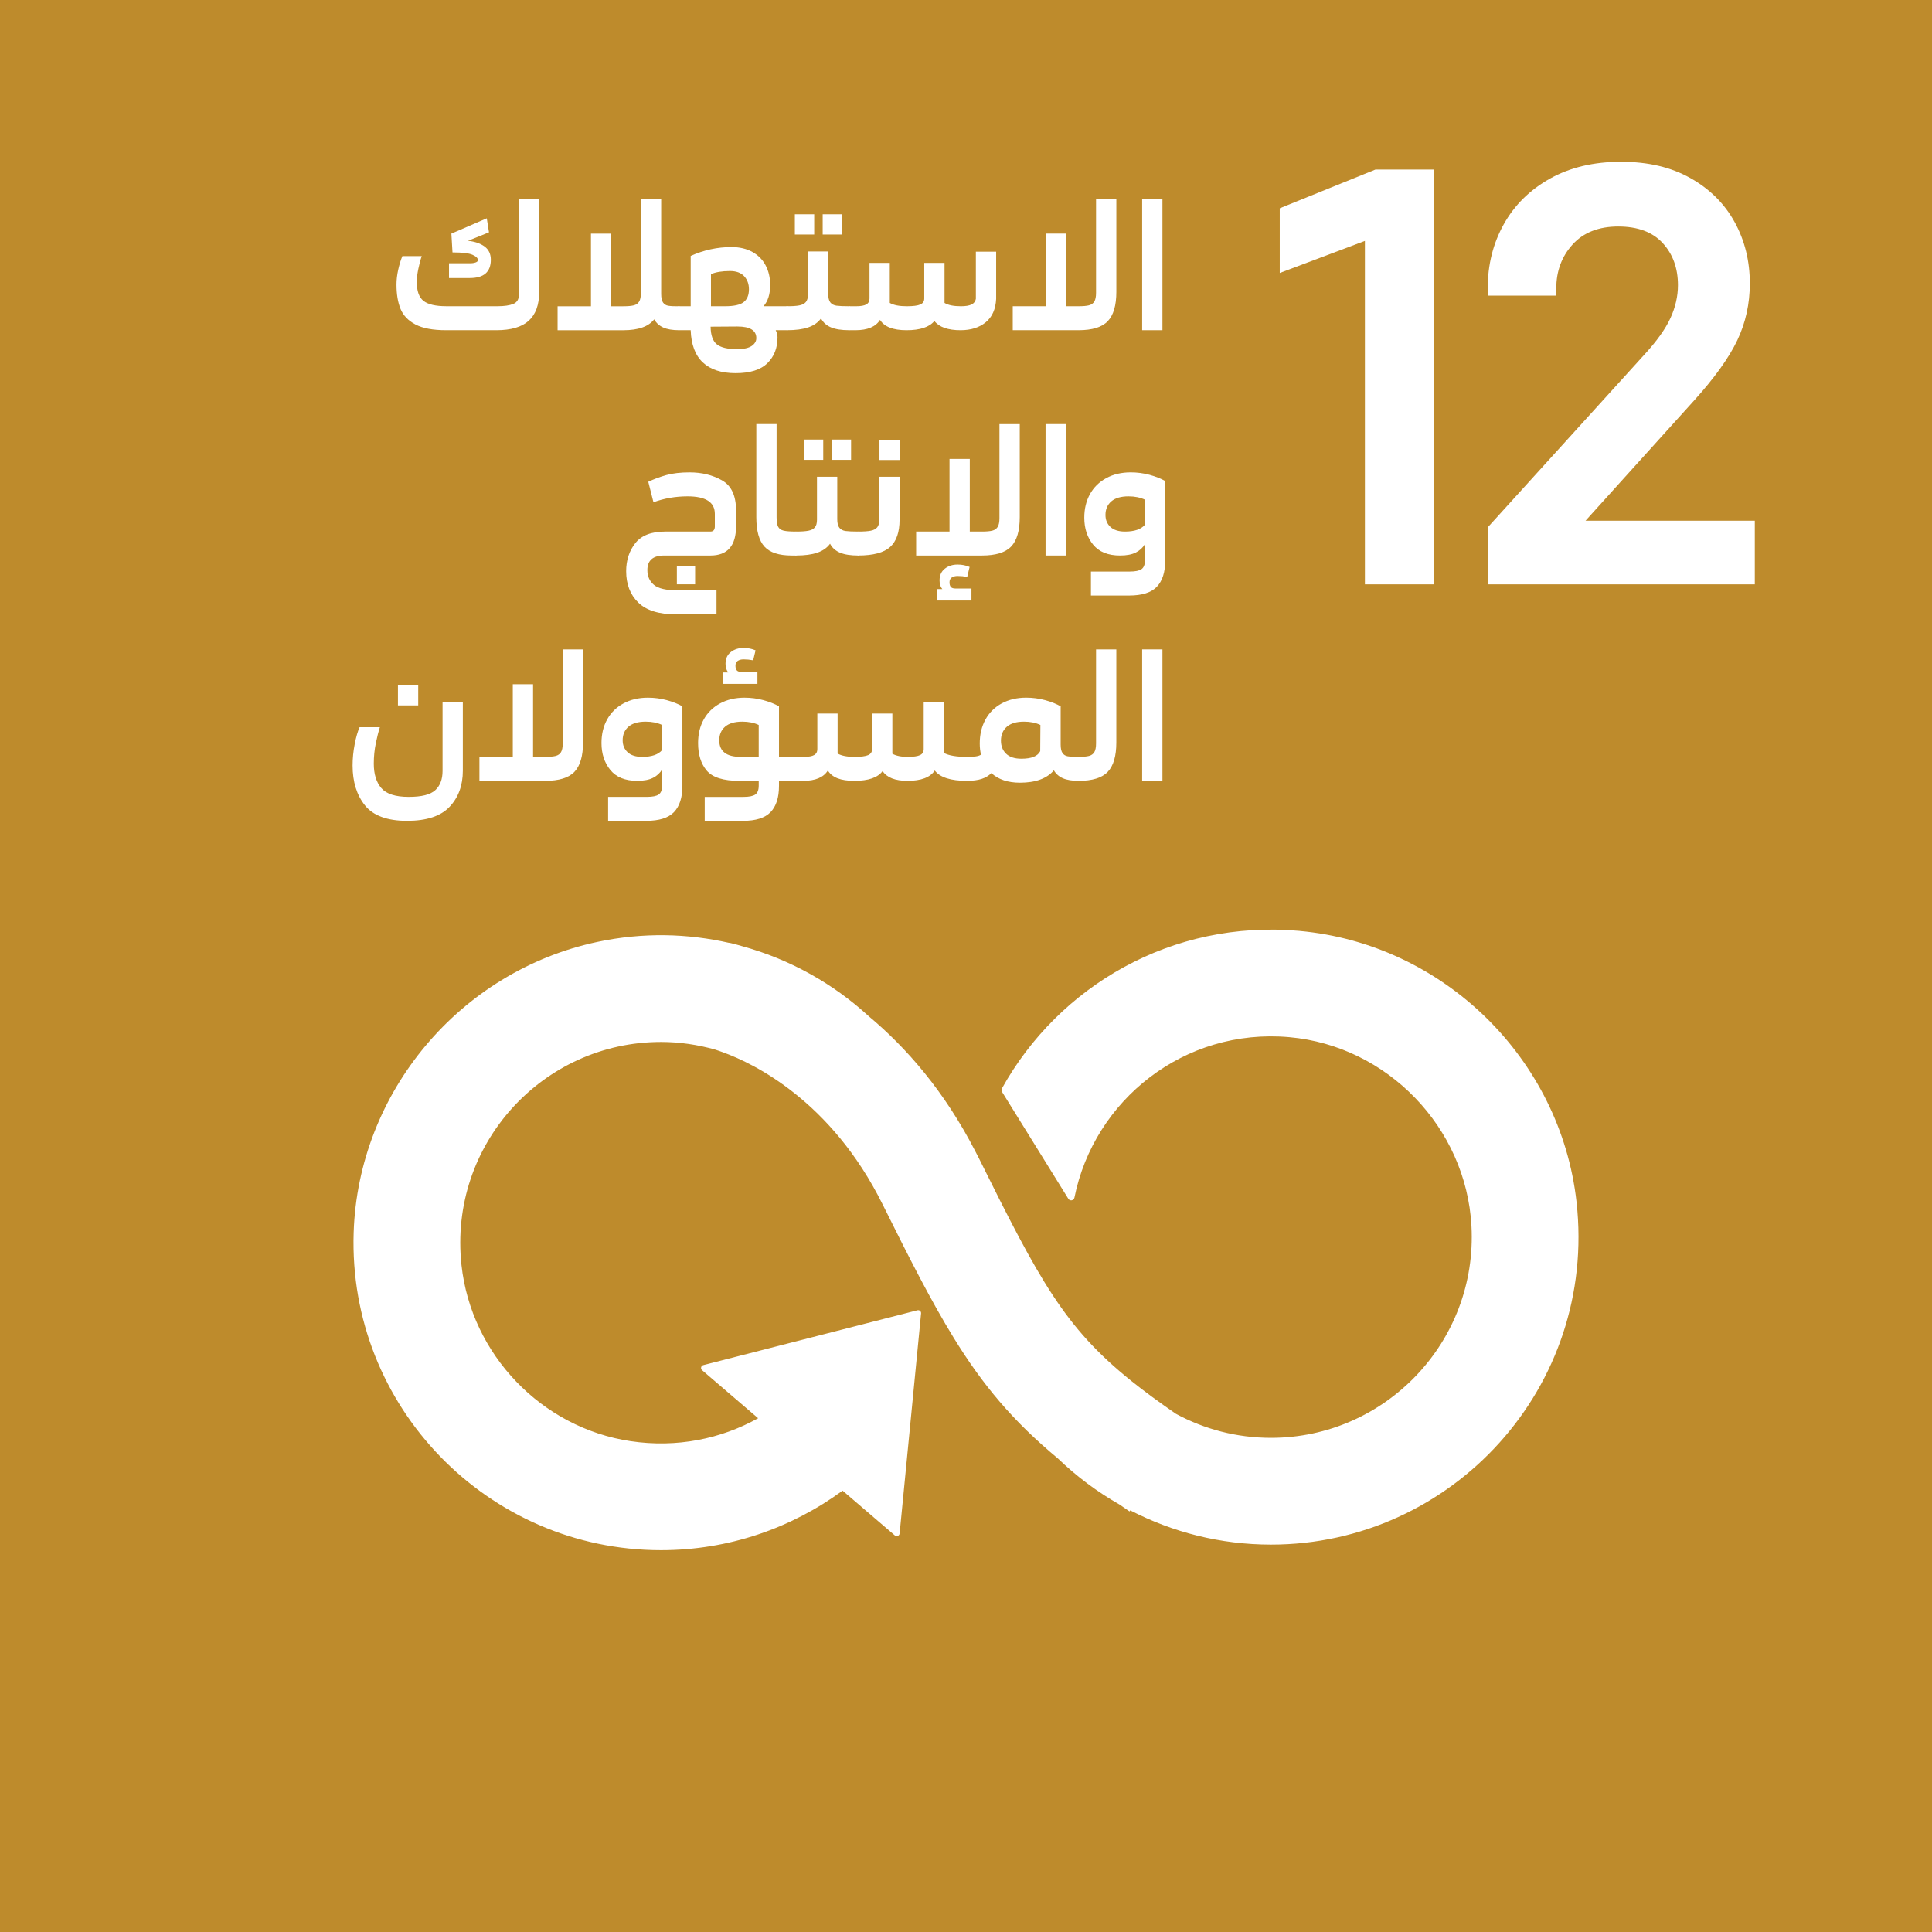 <?xml version="1.0" encoding="UTF-8"?>
<svg id="Layer_2" data-name="Layer 2" xmlns="http://www.w3.org/2000/svg" viewBox="0 0 943.22 943.22">
  <rect x="0" y="0" width="943.22" height="943.22" fill="#333333" stroke="none"/>
  <defs>
    <style>
      .cls-1 {
        fill: #fff;
      }

      .cls-1, .cls-2 {
        stroke-width: 0px;
      }

      .cls-2 {
        fill: #be8b2c;
      }
    </style>
  </defs>
  <g id="Layer_1-2" data-name="Layer 1">
    <rect class="cls-2" width="943.22" height="943.22" transform="translate(943.22 943.22) rotate(180)"/>
    <path class="cls-1" d="M634.42,454.47c-62.19-5.62-117.55,26.95-145.26,76.89-.29.53-.28,1.18.04,1.7l32.37,52.19c.79,1.27,2.68.89,2.98-.58,9.55-47.6,53.57-82.88,104.88-78.32,47.93,4.26,86.34,44.13,88.95,92.18,3.06,56.49-42.02,103.44-97.86,103.44-16.79,0-32.6-4.25-46.43-11.73-8.27-5.71-15.47-10.99-21.88-16.14-32.53-26.15-44.76-49.07-74.55-109.13-.44-.89-.9-1.72-1.35-2.6-15.2-29.71-33.96-51.02-52.13-66.2-17.35-15.94-38.47-27.81-61.83-34.22-.98-.29-1.9-.56-2.67-.77-1.99-.54-3.28-.83-3.66-.92v.07c-20.24-4.6-41.94-5.26-64.42-.47-67.03,14.26-116.73,73.4-118.94,141.9-2.74,85.02,65.63,155.05,150.04,155.05,33.14,0,63.79-10.82,88.66-29.07l25.49,21.85c.88.76,2.25.21,2.36-.95l5.3-54.35,5.17-53.07c.1-.99-.82-1.78-1.78-1.53l-37,9.48-67.55,17.3c-1.13.29-1.46,1.72-.58,2.48l27.36,23.45c-18.07,10.04-39.6,14.58-62.35,11.18-43.41-6.5-77.74-42.33-82.48-85.97-6.4-58.91,39.77-108.92,97.41-108.92,9.13,0,17.93,1.35,26.32,3.69,1.32.37,2.57.91,3.87,1.33,8.07,2.94,20.95,8.84,35.04,20.05,14.6,11.61,30.36,28.82,43.04,54.38,13.25,26.7,23.78,47.34,34.52,64.82,14.29,23.26,29.05,40.87,51.02,59.11,9.04,8.7,19.15,16.27,30.13,22.51,1.62,1.11,3.12,2.18,4.8,3.31l.35-.52c20.61,10.66,43.96,16.72,68.72,16.72,88.43,0,159.25-76.86,149.16-167.28-7.82-70.07-65.05-125.98-135.27-132.33Z"/>
    <g>
      <path class="cls-1" d="M263.22,97.04v45.63c0,6.18-1.7,10.82-5.08,13.91-3.39,3.09-8.66,4.63-15.79,4.63h-24.57c-6.42,0-11.4-.93-14.94-2.79-3.54-1.86-5.97-4.39-7.29-7.6-1.32-3.21-1.98-7.18-1.98-11.93,0-2.28.28-4.69.85-7.25.57-2.55,1.25-4.75,2.03-6.61h9.45c-.6,1.68-1.16,3.77-1.67,6.25-.51,2.49-.77,4.58-.77,6.25,0,4.5,1.09,7.62,3.29,9.36,2.19,1.74,5.92,2.61,11.21,2.61h24.93c3.3,0,5.86-.37,7.7-1.12,1.83-.75,2.75-2.26,2.75-4.54v-46.8h9.9ZM229.38,135.74h-10.17v-7.2h10.08c1.2,0,2.17-.13,2.92-.41.75-.27,1.12-.64,1.12-1.12,0-.96-.87-1.83-2.61-2.61-1.74-.78-5.01-1.17-9.81-1.17l-.54-9.18,17.28-7.47,1.08,6.84-10.26,4.14c3.36.36,6.06,1.29,8.1,2.79,2.04,1.5,3.06,3.66,3.06,6.48,0,5.94-3.42,8.91-10.26,8.91Z"/>
      <path class="cls-1" d="M333.06,150.41v9.9l-1.53.9c-3.18,0-5.75-.43-7.69-1.3-1.95-.87-3.44-2.21-4.46-4-2.76,3.54-7.77,5.31-15.03,5.31h-32.13v-11.7h16.29v-35.46h9.9v35.46h5.94c2.22,0,3.92-.15,5.08-.45,1.17-.3,2.04-.91,2.61-1.84.57-.93.85-2.35.85-4.27v-45.9h9.9v46.44c0,1.92.3,3.32.9,4.19.6.87,1.45,1.39,2.57,1.58,1.11.18,2.86.27,5.26.27l1.53.9Z"/>
      <path class="cls-1" d="M385.71,149.87v10.98l-1.53.36h-5.49c.6,1.08.9,2.25.9,3.51,0,5.16-1.65,9.36-4.95,12.6-3.3,3.24-8.46,4.86-15.48,4.86s-12.3-1.74-16.02-5.22c-3.72-3.48-5.7-8.73-5.94-15.75h-5.67l-1.53-.36v-10.98l1.53-.36h5.67v-24.57c6.42-2.88,13.05-4.32,19.89-4.32,3.96,0,7.37.8,10.22,2.38,2.85,1.59,5.01,3.78,6.48,6.57,1.47,2.79,2.21,5.98,2.21,9.58,0,4.44-1.08,7.89-3.24,10.35h11.43l1.53.36ZM366.99,168.9c1.5-1.05,2.25-2.33,2.25-3.83,0-3.78-3.09-5.67-9.27-5.67l-13.05.09c.06,4.14,1.06,7,3.02,8.59,1.95,1.59,5.23,2.38,9.85,2.38,3.3,0,5.7-.53,7.2-1.57ZM347.1,133.85v15.66h6.84c4.38,0,7.42-.67,9.13-2.02,1.71-1.35,2.57-3.43,2.57-6.26,0-2.58-.78-4.71-2.34-6.39-1.56-1.68-3.87-2.52-6.93-2.52-3.84,0-6.93.51-9.27,1.53Z"/>
      <path class="cls-1" d="M416.13,150.41v9.9l-1.53.9c-3.72,0-6.69-.46-8.91-1.39-2.22-.93-3.84-2.39-4.86-4.37-1.44,1.98-3.51,3.44-6.21,4.37-2.7.93-6.18,1.39-10.44,1.39l-1.53-.9v-9.9l1.53-.9c2.64,0,4.66-.13,6.08-.41,1.41-.27,2.46-.81,3.15-1.62.69-.81,1.04-2.05,1.04-3.74v-20.97h9.9v20.7c0,1.92.34,3.32,1.04,4.19.69.87,1.69,1.39,3.01,1.58,1.32.18,3.39.27,6.21.27l1.53.9ZM388.05,104.6h9.45v9.9h-9.45v-9.9ZM401.64,104.6h9.45v9.9h-9.45v-9.9Z"/>
      <path class="cls-1" d="M486.33,122.87v23.04c-.24,5.04-1.94,8.85-5.09,11.43-3.15,2.58-7.24,3.87-12.28,3.87-6.18,0-10.44-1.5-12.78-4.5-2.46,3-6.99,4.5-13.59,4.5s-10.86-1.68-12.96-5.04c-2.1,3.36-6.09,5.04-11.97,5.04h-3.06l-1.53-.9v-9.9l1.53-.9h3.33c2.34,0,4.02-.3,5.04-.9,1.02-.6,1.53-1.56,1.53-2.88v-17.37h9.9v19.53c1.86,1.08,4.62,1.62,8.28,1.62,3.12,0,5.32-.28,6.62-.85,1.29-.57,1.93-1.54,1.93-2.93v-17.37h9.9v19.53c1.74,1.08,4.41,1.62,8.01,1.62,2.28,0,4-.28,5.17-.85s1.88-1.49,2.12-2.75v-23.04h9.9Z"/>
      <path class="cls-1" d="M545.01,97.04v45.45c0,6.6-1.4,11.37-4.19,14.31-2.79,2.94-7.55,4.41-14.26,4.41h-32.13v-11.7h16.29v-35.46h9.9v35.46h5.94c2.22,0,3.92-.15,5.08-.45,1.17-.3,2.04-.91,2.61-1.84.57-.93.85-2.35.85-4.27v-45.9h9.9Z"/>
      <path class="cls-1" d="M557.61,97.04h9.9v64.17h-9.9v-64.17Z"/>
      <path class="cls-1" d="M311.6,294.16c-3.93-3.84-5.9-8.94-5.9-15.3,0-5.34,1.49-9.9,4.46-13.68,2.97-3.78,7.84-5.67,14.62-5.67h22.05c1.44,0,2.16-.84,2.16-2.52v-6.12c0-5.7-4.44-8.55-13.32-8.55-5.82,0-11.37.96-16.65,2.88l-2.52-9.99c2.76-1.32,5.72-2.41,8.87-3.29,3.15-.87,6.92-1.3,11.29-1.3,5.94,0,11.21,1.29,15.79,3.87,4.59,2.58,6.89,7.47,6.89,14.67v7.74c0,9.54-4.17,14.31-12.51,14.31h-22.59c-5.46,0-8.19,2.37-8.19,7.11,0,3,1.06,5.4,3.19,7.2,2.13,1.8,6.04,2.7,11.75,2.7h18.81v11.7h-19.8c-8.34,0-14.48-1.92-18.4-5.76ZM330.45,276.34h8.91v8.91h-8.91v-8.91Z"/>
      <path class="cls-1" d="M373.2,266.84c-2.64-2.91-3.96-7.69-3.96-14.35v-45.45h9.9v45.45c0,2.16.25,3.72.76,4.68.51.96,1.4,1.59,2.66,1.89,1.26.3,3.27.45,6.03.45l1.53.9v9.9l-1.53.9h-2.07c-6.24,0-10.68-1.45-13.32-4.37Z"/>
      <path class="cls-1" d="M420.54,260.41v9.9l-1.53.9c-3.72,0-6.69-.46-8.91-1.39-2.22-.93-3.84-2.39-4.86-4.37-1.44,1.98-3.51,3.44-6.21,4.37-2.7.93-6.18,1.39-10.44,1.39l-1.53-.9v-9.9l1.53-.9c2.64,0,4.66-.13,6.08-.41,1.41-.27,2.46-.81,3.15-1.62.69-.81,1.04-2.05,1.04-3.74v-20.97h9.9v20.7c0,1.92.34,3.32,1.04,4.19.69.87,1.69,1.39,3.01,1.58,1.32.18,3.39.27,6.21.27l1.53.9ZM392.46,214.6h9.45v9.9h-9.45v-9.9ZM406.05,214.6h9.45v9.9h-9.45v-9.9Z"/>
      <path class="cls-1" d="M417.48,260.41l1.53-.9c2.64,0,4.66-.13,6.08-.41,1.41-.27,2.46-.81,3.15-1.62.69-.81,1.04-2.05,1.04-3.74v-20.97h9.9v20.97c0,6.06-1.53,10.49-4.59,13.28-3.06,2.79-8.25,4.18-15.57,4.18l-1.53-.9v-9.9ZM429.36,214.69h9.9v9.9h-9.9v-9.9Z"/>
      <path class="cls-1" d="M497.85,207.04v45.45c0,6.6-1.4,11.37-4.19,14.31-2.79,2.94-7.55,4.41-14.26,4.41h-32.13v-11.7h16.29v-35.46h9.9v35.46h5.94c2.22,0,3.92-.15,5.08-.45,1.17-.3,2.04-.91,2.61-1.84.57-.93.85-2.35.85-4.27v-45.9h9.9ZM474.27,287.32v5.85h-16.83v-5.58h2.61c-.9-1.02-1.35-2.43-1.35-4.23,0-2.46.86-4.37,2.57-5.72,1.71-1.35,3.79-2.02,6.25-2.02,2.1,0,4.05.39,5.85,1.17l-1.17,4.86c-1.56-.3-3.12-.45-4.68-.45-1.2,0-2.16.25-2.88.76-.72.51-1.08,1.27-1.08,2.29s.21,1.79.63,2.29c.42.51,1.17.77,2.25.77h7.83Z"/>
      <path class="cls-1" d="M510.45,207.04h9.9v64.17h-9.9v-64.17Z"/>
      <path class="cls-1" d="M561.26,231.83c2.97.81,5.5,1.82,7.6,3.01v38.88c0,5.64-1.37,9.88-4.09,12.74-2.73,2.85-7.25,4.28-13.54,4.28h-18.63v-11.7h18.9c2.76,0,4.69-.39,5.8-1.17,1.11-.78,1.67-2.22,1.67-4.32v-7.92c-1.02,1.74-2.49,3.11-4.41,4.09-1.92.99-4.5,1.49-7.74,1.49-5.88,0-10.26-1.77-13.14-5.31-2.88-3.54-4.32-7.92-4.32-13.14,0-4.38.93-8.23,2.79-11.56,1.86-3.33,4.51-5.92,7.96-7.79,3.45-1.86,7.42-2.79,11.92-2.79,3.18,0,6.25.41,9.23,1.21ZM558.96,256.18v-12.24c-2.28-1.08-4.95-1.62-8.01-1.62-3.72,0-6.52.83-8.42,2.47-1.89,1.65-2.83,3.86-2.83,6.62,0,2.4.81,4.35,2.43,5.85,1.62,1.5,3.99,2.25,7.11,2.25,4.62,0,7.86-1.11,9.72-3.33Z"/>
      <path class="cls-1" d="M178.17,393.18c-4.02-5.04-6.03-11.52-6.03-19.44,0-3.42.34-6.9,1.03-10.44.69-3.54,1.49-6.3,2.39-8.28h9.9c-.66,2.04-1.32,4.65-1.98,7.83-.66,3.18-.99,6.51-.99,9.99,0,5.1,1.23,9.07,3.69,11.92,2.46,2.85,6.9,4.28,13.32,4.28s10.56-1.08,12.96-3.24c2.4-2.16,3.6-5.31,3.6-9.45v-33.57h9.9v33.48c0,7.2-2.16,13.08-6.48,17.64-4.32,4.56-11.25,6.84-20.79,6.84s-16.5-2.52-20.52-7.56ZM194.28,334.5h9.9v9.9h-9.9v-9.9Z"/>
      <path class="cls-1" d="M284.64,317.04v45.45c0,6.6-1.4,11.37-4.19,14.31-2.79,2.94-7.55,4.41-14.26,4.41h-32.13v-11.7h16.29v-35.46h9.9v35.46h5.94c2.22,0,3.92-.15,5.08-.45,1.17-.3,2.04-.91,2.61-1.84.57-.93.85-2.35.85-4.27v-45.9h9.9Z"/>
      <path class="cls-1" d="M325.55,341.83c2.97.81,5.5,1.82,7.6,3.01v38.88c0,5.64-1.37,9.88-4.09,12.74-2.73,2.85-7.25,4.28-13.54,4.28h-18.63v-11.7h18.9c2.76,0,4.69-.39,5.8-1.17,1.11-.78,1.67-2.22,1.67-4.32v-7.92c-1.02,1.74-2.49,3.11-4.41,4.09-1.92.99-4.5,1.49-7.74,1.49-5.88,0-10.26-1.77-13.14-5.31-2.88-3.54-4.32-7.92-4.32-13.14,0-4.38.93-8.23,2.79-11.56,1.86-3.33,4.51-5.92,7.96-7.79,3.45-1.86,7.42-2.79,11.92-2.79,3.18,0,6.25.41,9.23,1.21ZM323.25,366.18v-12.24c-2.28-1.08-4.95-1.62-8.01-1.62-3.72,0-6.52.83-8.42,2.47-1.89,1.65-2.83,3.86-2.83,6.62,0,2.4.81,4.35,2.43,5.85,1.62,1.5,3.99,2.25,7.11,2.25,4.62,0,7.86-1.11,9.72-3.33Z"/>
      <path class="cls-1" d="M390.66,370.41v9.9l-1.53.9h-8.82v2.52c0,5.64-1.37,9.88-4.09,12.74-2.73,2.85-7.25,4.28-13.54,4.28h-18.63v-11.7h18.9c2.76,0,4.69-.39,5.8-1.17,1.11-.78,1.67-2.22,1.67-4.32v-2.34h-9.45c-7.8,0-13.11-1.67-15.93-5s-4.23-7.81-4.23-13.46c0-4.38.93-8.23,2.79-11.56,1.86-3.33,4.51-5.92,7.96-7.79,3.45-1.86,7.42-2.79,11.92-2.79,3.18,0,6.25.41,9.23,1.21,2.97.81,5.5,1.82,7.6,3.01v24.66h8.82l1.53.9ZM370.41,369.51v-15.57c-2.28-1.08-4.95-1.62-8.01-1.62-3.72,0-6.52.83-8.42,2.47-1.89,1.65-2.83,3.86-2.83,6.62,0,5.4,3.48,8.1,10.44,8.1h8.82ZM369.78,328.02v5.85h-16.83v-5.58h2.61c-.9-1.02-1.35-2.43-1.35-4.23,0-2.46.85-4.36,2.56-5.71,1.71-1.35,3.79-2.02,6.25-2.02,2.1,0,4.05.39,5.85,1.17l-1.17,4.86c-1.56-.3-3.12-.45-4.68-.45-1.2,0-2.16.26-2.88.76-.72.51-1.08,1.28-1.08,2.29s.21,1.79.63,2.29c.42.51,1.17.76,2.25.76h7.83Z"/>
      <path class="cls-1" d="M473.55,370.41v9.9l-1.53.9c-7.86,0-13.08-1.68-15.66-5.04-2.22,3.36-6.66,5.04-13.32,5.04-6,0-10.05-1.59-12.15-4.77-2.34,3.18-6.93,4.77-13.77,4.77s-10.86-1.68-12.96-5.04c-2.1,3.36-6.09,5.04-11.97,5.04h-3.06l-1.53-.9v-9.9l1.53-.9h3.33c2.34,0,4.02-.3,5.04-.9,1.02-.6,1.53-1.56,1.53-2.88v-17.37h9.9v19.53c1.86,1.08,4.62,1.62,8.28,1.62,3.12,0,5.32-.28,6.62-.85,1.29-.57,1.93-1.54,1.93-2.93v-17.37h9.9v19.62c1.8,1.02,4.29,1.53,7.47,1.53,2.82,0,4.83-.28,6.03-.85,1.2-.57,1.8-1.54,1.8-2.93v-22.86h9.9v24.75c2.4,1.26,6.12,1.89,11.16,1.89l1.53.9Z"/>
      <path class="cls-1" d="M528.09,370.41v9.9l-1.53.9c-3.18,0-5.73-.42-7.65-1.26-1.92-.84-3.39-2.13-4.41-3.87-3.42,4.02-8.94,6.03-16.56,6.03-5.88,0-10.53-1.56-13.95-4.68-1.26,1.26-2.83,2.21-4.72,2.83s-4.31.95-7.25.95l-1.53-.9v-9.9l1.53-.9c1.8,0,3.24-.07,4.32-.22,1.08-.15,1.95-.43,2.61-.86-.42-1.62-.63-3.45-.63-5.49,0-4.38.93-8.26,2.79-11.66,1.86-3.39,4.51-6.01,7.96-7.88,3.45-1.86,7.43-2.79,11.93-2.79,3.18,0,6.25.41,9.22,1.21s5.5,1.82,7.6,3.01v18.63c0,1.92.3,3.32.9,4.19.6.87,1.45,1.39,2.57,1.58,1.11.18,2.86.27,5.26.27l1.53.9ZM507.93,353.94c-2.28-1.08-4.95-1.62-8.01-1.62-3.72,0-6.53.84-8.42,2.52-1.89,1.68-2.83,3.93-2.83,6.75,0,2.64.84,4.77,2.52,6.39,1.68,1.62,4.17,2.43,7.47,2.43,4.92,0,7.98-1.23,9.18-3.69l.09-12.78Z"/>
      <path class="cls-1" d="M525.03,370.41l1.53-.9c2.22,0,3.92-.15,5.08-.45,1.17-.3,2.04-.91,2.61-1.84.57-.93.85-2.35.85-4.27v-45.9h9.9v45.45c0,6.6-1.4,11.37-4.19,14.31-2.79,2.94-7.55,4.41-14.26,4.41l-1.53-.9v-9.9Z"/>
      <path class="cls-1" d="M557.61,317.04h9.9v64.17h-9.9v-64.17Z"/>
    </g>
    <g>
      <path class="cls-1" d="M671.49,82.78h28.62v202.5h-33.75V117.61l-41.58,15.66v-31.59l46.71-18.9Z"/>
      <path class="cls-1" d="M856.71,254.23v31.05h-130.41v-27.81l76.41-84.24c6.12-6.66,10.4-12.64,12.83-17.96,2.43-5.31,3.65-10.67,3.65-16.07,0-8.28-2.48-15.12-7.43-20.52-4.95-5.4-12.2-8.1-21.73-8.1s-16.97,2.93-22.28,8.78c-5.31,5.85-7.96,13.01-7.96,21.46v3.51h-33.48v-3.51c0-11.52,2.61-21.96,7.83-31.32,5.22-9.36,12.73-16.78,22.54-22.28,9.81-5.49,21.37-8.24,34.7-8.24s24.44,2.66,33.88,7.96c9.45,5.31,16.65,12.47,21.6,21.47,4.95,9,7.42,18.99,7.42,29.97,0,9.9-2.03,19.13-6.08,27.67-4.05,8.55-11.12,18.41-21.2,29.57l-52.92,58.59h82.62Z"/>
    </g>
  </g>
</svg>